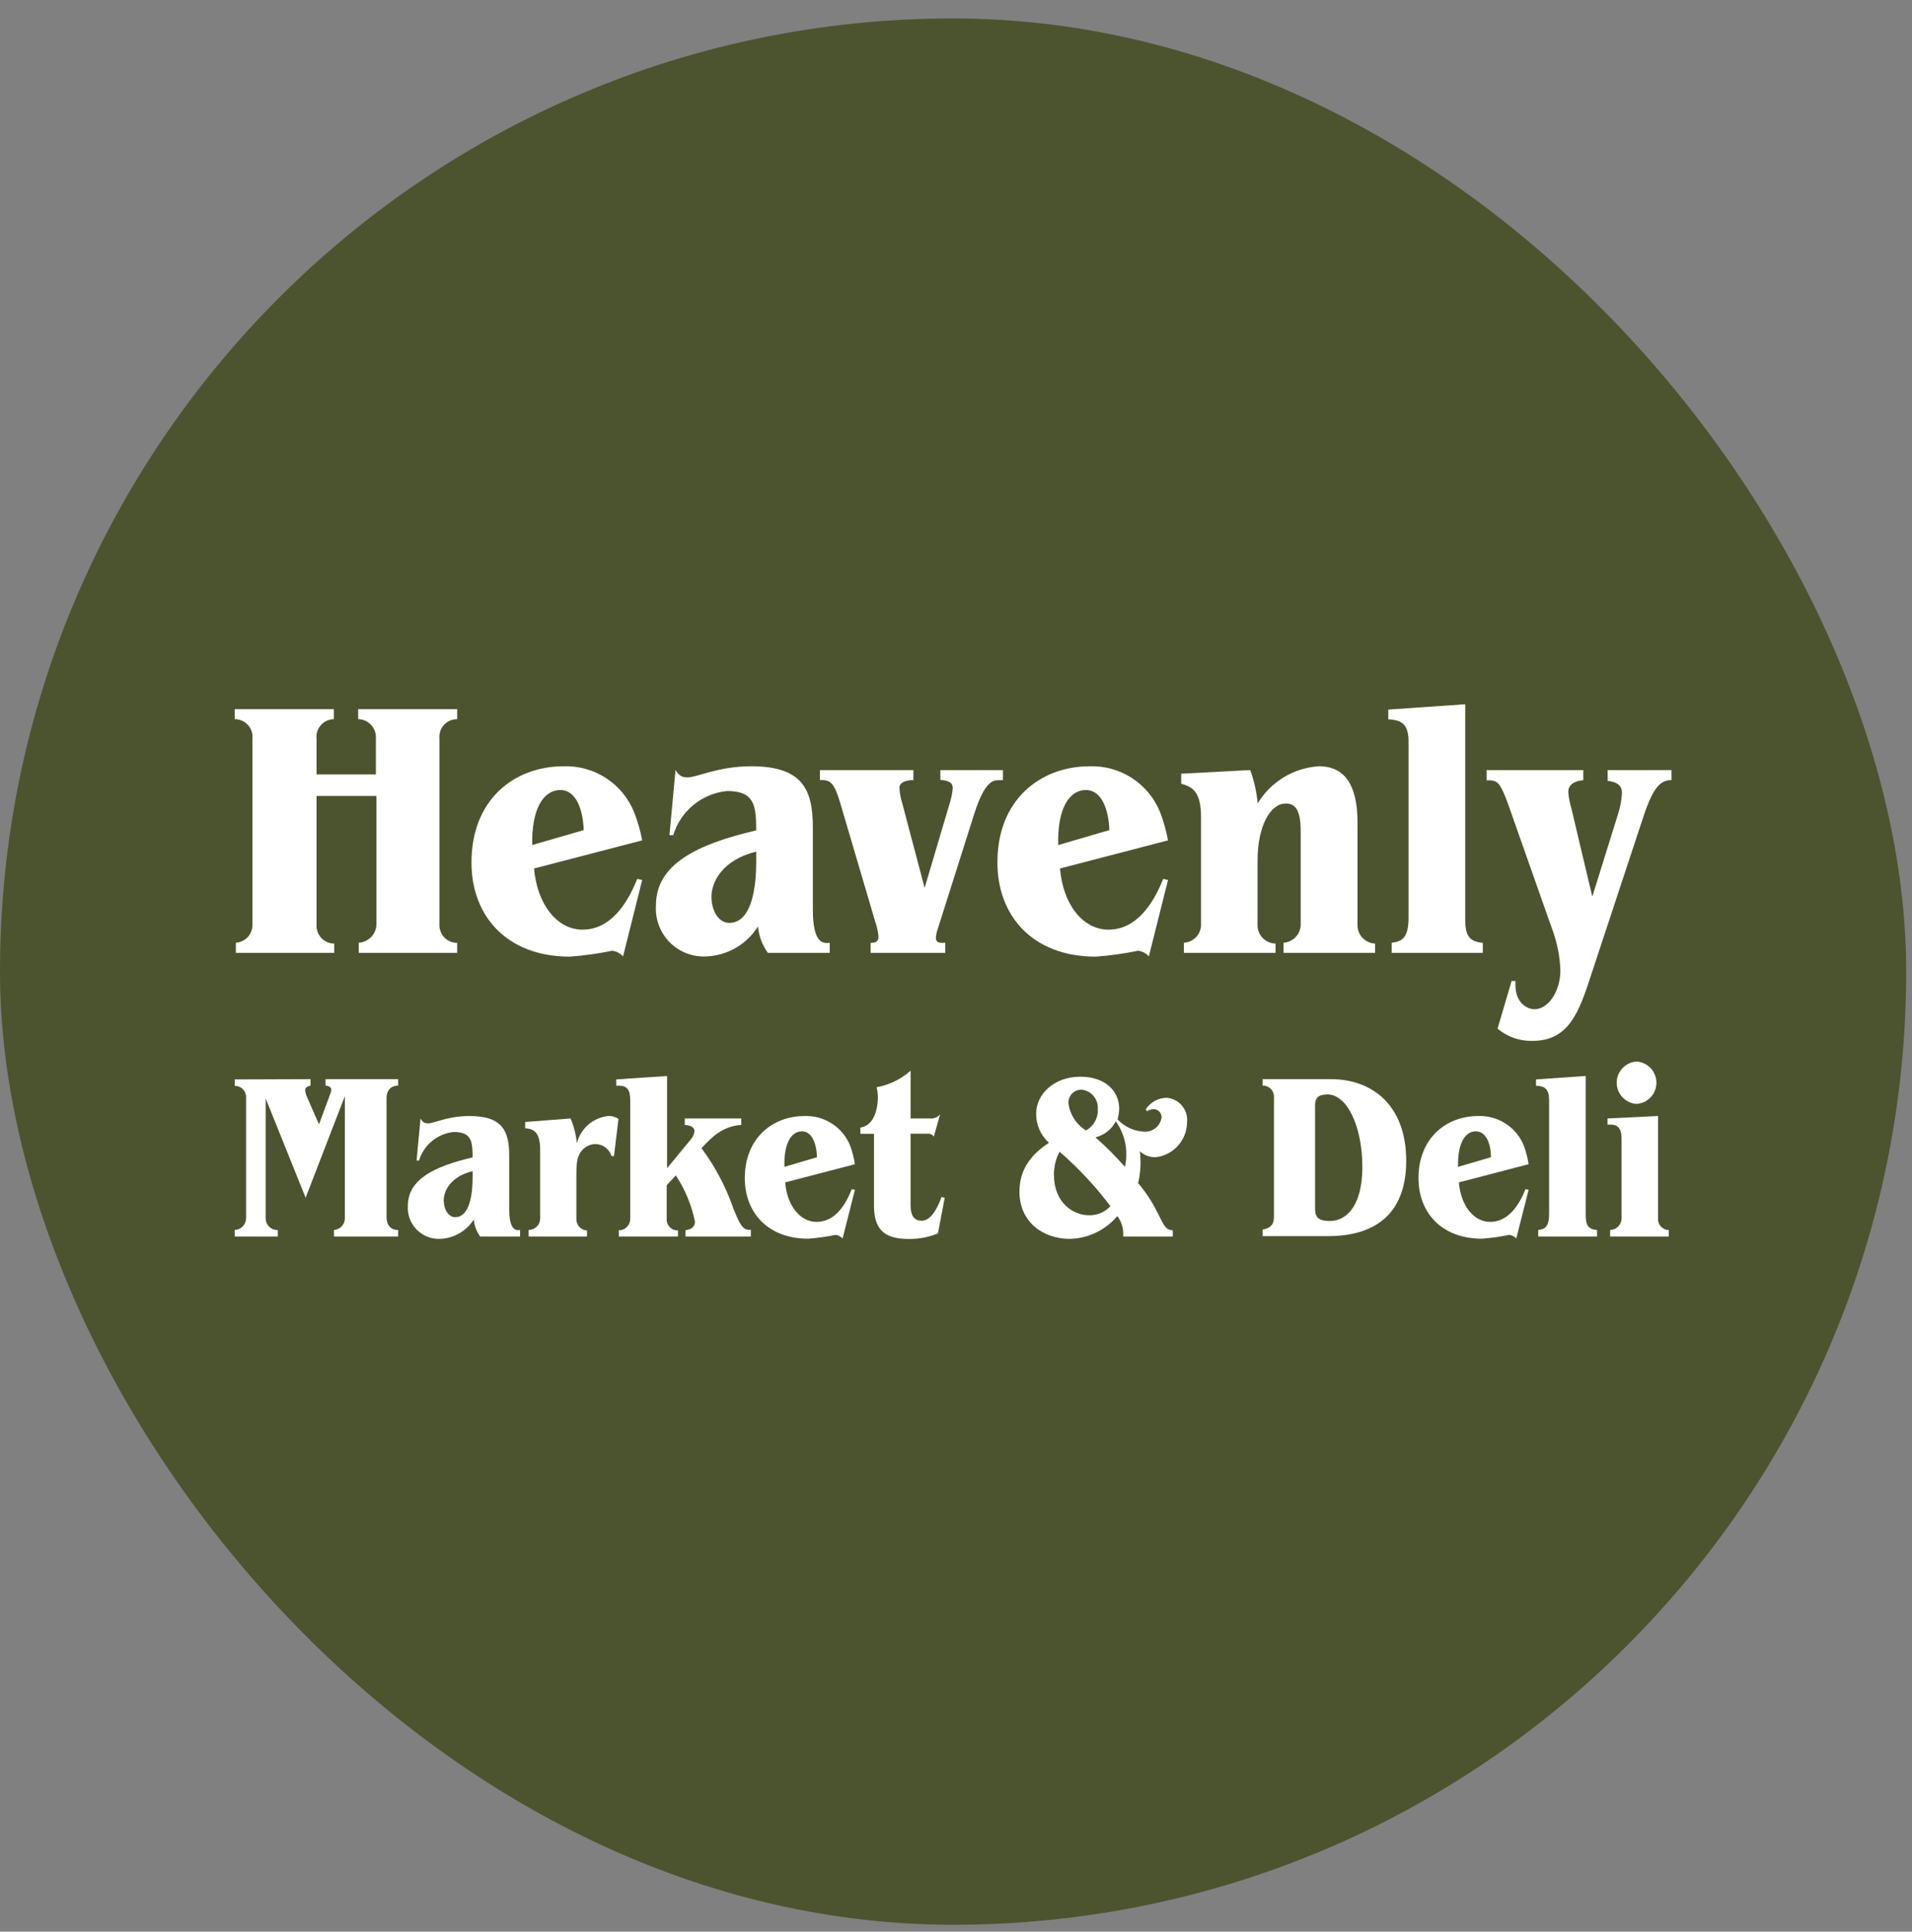 <svg width="98" height="99" viewBox="0 0 98 99" fill="none" xmlns="http://www.w3.org/2000/svg">
<rect x="0" y="0" width="98" height="99" fill="#808080" stroke="none"/>
<rect y="0.946" width="97.702" height="97.702" rx="48.851" fill="#4C542F"/>
<path d="M17.111 36.347V36.859C16.984 36.861 16.858 36.89 16.742 36.944C16.626 36.998 16.523 37.076 16.439 37.173C16.356 37.269 16.293 37.382 16.256 37.505C16.22 37.627 16.209 37.756 16.225 37.883V39.691H19.266V37.846C19.275 37.721 19.258 37.595 19.216 37.477C19.175 37.358 19.11 37.249 19.025 37.157C18.94 37.065 18.837 36.99 18.722 36.939C18.608 36.888 18.484 36.861 18.358 36.859V36.347H23.431V36.859C23.305 36.858 23.179 36.883 23.063 36.933C22.947 36.983 22.843 37.057 22.757 37.15C22.671 37.243 22.606 37.353 22.566 37.473C22.526 37.593 22.511 37.721 22.523 37.846V47.395C22.519 47.516 22.54 47.637 22.584 47.75C22.628 47.863 22.694 47.966 22.779 48.053C22.864 48.14 22.965 48.209 23.078 48.255C23.189 48.302 23.31 48.325 23.431 48.324V48.836H18.387V48.317C18.637 48.302 18.871 48.191 19.04 48.007C19.21 47.823 19.301 47.58 19.295 47.33V40.794H16.225V47.395C16.217 47.519 16.235 47.643 16.277 47.76C16.319 47.877 16.385 47.984 16.47 48.074C16.555 48.165 16.658 48.237 16.772 48.286C16.886 48.335 17.009 48.361 17.133 48.36V48.836H12.089V48.317C12.322 48.302 12.54 48.198 12.699 48.026C12.857 47.855 12.943 47.628 12.939 47.395V37.868C12.953 37.741 12.94 37.612 12.901 37.489C12.862 37.367 12.797 37.255 12.711 37.16C12.626 37.064 12.521 36.988 12.403 36.937C12.286 36.885 12.159 36.858 12.031 36.859V36.347H17.111Z" fill="white"/>
<path d="M28.894 39.273C29.662 39.249 30.418 39.46 31.062 39.879C31.707 40.298 32.207 40.904 32.497 41.615C32.683 42.086 32.822 42.573 32.915 43.071L27.373 44.512C27.532 46.371 28.569 47.647 29.852 47.647C31.257 47.647 32.122 46.393 32.662 45.045L32.915 45.103L31.935 49.016C31.789 48.854 31.589 48.752 31.372 48.728C30.659 48.875 29.937 48.976 29.211 49.03C25.903 49.03 24.166 46.869 24.166 44.224C24.152 41.024 26.314 39.273 28.894 39.273ZM27.279 43.309L29.917 42.545C29.874 41.349 29.456 40.434 28.649 40.491C27.841 40.549 27.243 41.464 27.279 43.309Z" fill="white"/>
<path d="M38.507 39.273C41.123 39.273 41.663 40.455 41.663 42.415V46.595C41.663 48.425 42.218 48.346 42.528 48.324V48.836H39.357C39.069 48.438 38.895 47.97 38.852 47.481C38.56 47.947 38.156 48.332 37.676 48.602C37.196 48.871 36.657 49.016 36.107 49.023C35.767 49.028 35.431 48.962 35.118 48.83C34.805 48.698 34.523 48.503 34.289 48.257C34.055 48.01 33.876 47.718 33.761 47.398C33.645 47.079 33.598 46.739 33.621 46.4C33.621 44.325 35.66 43.28 38.759 42.559C38.759 41.262 38.665 40.541 37.26 40.541C36.629 40.605 36.031 40.854 35.541 41.257C35.051 41.659 34.692 42.198 34.507 42.804H34.313L34.623 39.468C34.817 39.749 34.911 39.828 35.221 39.843C35.682 39.864 36.777 39.273 38.507 39.273ZM38.759 43.647C37.044 44.065 36.467 45.19 36.467 45.953C36.467 46.717 36.856 47.301 37.375 47.301C38.55 47.301 38.759 45.42 38.759 44.202V43.647Z" fill="white"/>
<path d="M46.815 39.468V39.987H46.642C46.354 40.03 46.102 40.124 46.102 40.369C46.113 40.633 46.159 40.895 46.239 41.147L47.392 45.507L48.718 41.032C48.777 40.822 48.816 40.607 48.833 40.39C48.833 40.145 48.682 40.008 48.199 39.972V39.468H51.406V39.987H51.175C50.872 39.987 50.454 40.102 49.95 41.666L48.062 47.618C48.015 47.753 47.984 47.894 47.968 48.036C47.968 48.317 48.12 48.339 48.451 48.317V48.836H44.625V48.324C44.891 48.324 45.028 48.252 45.028 48C45.003 47.734 44.945 47.473 44.855 47.222L43.083 41.212C42.794 40.224 42.607 39.98 42.139 39.98H42.023V39.468H46.815Z" fill="white"/>
<path d="M55.859 39.273C56.629 39.25 57.387 39.464 58.031 39.885C58.675 40.306 59.175 40.915 59.462 41.63C59.642 42.096 59.777 42.579 59.866 43.071L54.331 44.512C54.483 46.371 55.52 47.647 56.81 47.647C58.215 47.647 59.08 46.393 59.621 45.045L59.866 45.103L58.886 49.016C58.743 48.855 58.545 48.752 58.331 48.728C57.617 48.875 56.895 48.976 56.169 49.03C52.861 49.03 51.124 46.869 51.124 44.224C51.103 41.024 53.294 39.273 55.859 39.273ZM54.245 43.309L56.861 42.545C56.817 41.349 56.392 40.434 55.585 40.491C54.778 40.549 54.194 41.464 54.238 43.309H54.245Z" fill="white"/>
<path d="M67.598 39.273C68.945 39.273 69.58 40.261 69.58 42.156V47.395C69.572 47.642 69.662 47.882 69.831 48.063C70 48.244 70.233 48.351 70.48 48.36V48.836H65.789V48.317C66.024 48.301 66.245 48.197 66.408 48.026C66.571 47.856 66.663 47.63 66.668 47.395V42.624C66.668 41.421 66.344 41.183 65.897 41.183C65.112 41.183 64.456 42.329 64.456 44.116V47.395C64.452 47.519 64.473 47.643 64.518 47.759C64.562 47.875 64.629 47.981 64.715 48.071C64.801 48.16 64.904 48.232 65.018 48.282C65.132 48.332 65.254 48.358 65.378 48.36V48.836H60.68V48.317C60.917 48.306 61.141 48.204 61.304 48.032C61.468 47.86 61.559 47.632 61.559 47.395V41.896C61.559 40.57 61.134 40.34 60.543 40.167V39.655L64.081 39.468C64.282 40.018 64.411 40.592 64.463 41.176C64.793 40.629 65.25 40.17 65.796 39.839C66.342 39.507 66.96 39.313 67.598 39.273Z" fill="white"/>
<path d="M75.1 36.095V47.092C75.1 47.928 75.272 48.252 76 48.324V48.836H71.331V48.317C71.907 48.259 72.195 48.014 72.195 47.027V38.027C72.195 37.111 71.85 36.902 71.158 36.866V36.369L75.1 36.095Z" fill="white"/>
<path d="M81.153 39.468V39.987C80.728 40.023 80.382 40.196 80.382 40.592C80.404 40.876 80.458 41.156 80.54 41.428L81.614 45.953L82.962 41.63C83.057 41.313 83.115 40.987 83.134 40.657C83.134 40.239 82.882 40.109 82.5 40.03H82.399V39.468H85.671V39.987H85.534C85.001 40.066 84.655 40.52 84.136 42.148L81.556 49.96C80.944 51.841 80.425 53.347 78.558 53.347C77.901 53.367 77.26 53.144 76.757 52.72L77.478 50.277H77.672V50.472C77.672 51.416 78.285 51.725 78.652 51.725C79.373 51.725 79.978 50.789 79.978 49.729C79.951 48.99 79.802 48.259 79.538 47.568L77.326 41.291C76.901 40.095 76.75 40.037 76.404 39.994H76.195V39.468H81.153Z" fill="white"/>
<path d="M15.917 55.309V55.639C15.717 55.677 15.642 55.774 15.642 55.858C15.646 55.969 15.672 56.078 15.717 56.179L16.349 57.627L16.922 56.081C16.956 56.003 16.977 55.92 16.982 55.835C16.982 55.788 16.922 55.653 16.685 55.639V55.309H20.407V55.639C20.058 55.639 19.812 55.858 19.812 56.291V62.368C19.812 62.787 20.012 63.034 20.407 63.043V63.374H17.117V63.039C17.269 63.029 17.411 62.962 17.515 62.852C17.619 62.741 17.676 62.595 17.676 62.443V56.179L15.665 61.386L13.618 56.3V62.406C13.613 62.49 13.625 62.574 13.654 62.653C13.684 62.731 13.729 62.803 13.788 62.863C13.847 62.923 13.917 62.97 13.995 63.001C14.074 63.032 14.157 63.047 14.241 63.043V63.374H12.031V63.039C12.186 63.033 12.332 62.968 12.441 62.857C12.549 62.746 12.61 62.598 12.613 62.443V56.277C12.626 56.125 12.578 55.975 12.48 55.858C12.383 55.741 12.243 55.667 12.091 55.653H12.031V55.323L15.917 55.309Z" fill="white"/>
<path d="M24.06 57.198C25.75 57.198 26.099 57.962 26.099 59.227V61.926C26.099 63.108 26.457 63.057 26.657 63.043V63.374H24.61C24.424 63.117 24.311 62.815 24.284 62.499C24.095 62.8 23.834 63.048 23.524 63.222C23.214 63.396 22.866 63.49 22.511 63.495C22.291 63.498 22.074 63.455 21.872 63.37C21.67 63.285 21.488 63.159 21.337 63C21.186 62.84 21.07 62.652 20.995 62.445C20.921 62.239 20.89 62.02 20.905 61.801C20.905 60.461 22.222 59.786 24.223 59.32C24.223 58.483 24.163 58.017 23.255 58.017C22.848 58.058 22.462 58.219 22.145 58.479C21.829 58.739 21.597 59.087 21.478 59.479H21.352L21.552 57.333C21.678 57.515 21.738 57.566 21.938 57.575C22.236 57.58 22.944 57.198 24.06 57.198ZM24.223 60.023C23.116 60.293 22.744 61.019 22.744 61.512C22.744 62.005 22.995 62.382 23.33 62.382C24.084 62.382 24.223 61.168 24.223 60.381V60.023Z" fill="white"/>
<path d="M31.171 57.198C31.359 57.19 31.545 57.242 31.701 57.347L31.469 59.251H31.343C31.287 59.071 31.175 58.915 31.024 58.804C30.872 58.694 30.689 58.635 30.501 58.636C30.351 58.642 30.204 58.684 30.074 58.758C29.943 58.833 29.833 58.938 29.752 59.064C29.593 59.325 29.542 59.53 29.542 60.256V62.443C29.537 62.52 29.546 62.597 29.571 62.67C29.595 62.743 29.634 62.81 29.684 62.868C29.735 62.926 29.797 62.974 29.866 63.008C29.935 63.042 30.01 63.062 30.087 63.066V63.374H27.095V63.039C27.172 63.039 27.25 63.023 27.322 62.993C27.394 62.963 27.459 62.919 27.514 62.864C27.569 62.809 27.613 62.743 27.642 62.67C27.671 62.598 27.686 62.521 27.686 62.443V58.944C27.686 58.045 27.374 57.85 26.918 57.827V57.505L29.244 57.324C29.418 57.73 29.526 58.16 29.566 58.599C29.658 58.229 29.861 57.897 30.148 57.646C30.435 57.396 30.792 57.239 31.171 57.198Z" fill="white"/>
<path d="M34.191 55.146V59.874L35.383 58.427C35.498 58.306 35.573 58.151 35.596 57.985C35.596 57.789 35.434 57.678 35.099 57.654V57.324H37.993V57.654C37.011 57.729 36.49 58.278 35.955 58.846C36.641 59.771 37.186 60.794 37.57 61.88C37.928 62.811 38.077 62.997 38.375 63.034H38.486V63.374H35.136V63.053L35.299 63.015C35.391 62.997 35.475 62.946 35.533 62.872C35.592 62.798 35.623 62.705 35.62 62.611C35.449 61.765 35.116 60.96 34.638 60.242L34.172 60.744V62.443C34.157 62.585 34.197 62.728 34.284 62.842C34.37 62.956 34.497 63.033 34.638 63.057H34.75V63.374H31.72V63.053H31.795C31.945 63.032 32.081 62.954 32.176 62.835C32.27 62.717 32.315 62.566 32.302 62.415V56.393C32.302 55.877 32.153 55.644 31.734 55.644H31.585V55.323L34.191 55.146Z" fill="white"/>
<path d="M41.246 57.198C41.742 57.183 42.231 57.319 42.647 57.59C43.063 57.86 43.386 58.251 43.573 58.711C43.686 59.022 43.768 59.343 43.819 59.669L40.245 60.6C40.343 61.801 41.013 62.624 41.846 62.624C42.777 62.624 43.312 61.815 43.661 60.944L43.819 60.982L43.187 63.476C43.094 63.372 42.967 63.306 42.828 63.29C42.368 63.385 41.901 63.45 41.432 63.485C39.296 63.485 38.175 62.089 38.175 60.381C38.179 58.329 39.594 57.198 41.246 57.198ZM40.204 59.804L41.874 59.311C41.851 58.539 41.577 57.948 41.055 57.985C40.534 58.022 40.176 58.613 40.204 59.804Z" fill="white"/>
<path d="M46.672 54.876V57.324H47.64C47.741 57.336 47.843 57.324 47.937 57.288C48.032 57.252 48.117 57.194 48.184 57.119L47.863 58.255C47.83 58.204 47.783 58.163 47.728 58.137C47.673 58.111 47.612 58.1 47.552 58.106H46.672V61.768C46.672 62.294 46.844 62.564 47.24 62.564C47.426 62.564 47.849 62.48 48.259 61.349L48.422 61.387L48.073 63.215C47.605 63.407 47.103 63.504 46.598 63.499C45.43 63.499 44.797 63.118 44.797 61.791V58.111H44.099V57.789C44.894 57.678 44.997 56.621 44.997 56.226C44.995 56.056 44.973 55.888 44.932 55.723C45.579 55.606 46.181 55.313 46.672 54.876Z" fill="white"/>
<path d="M55.37 55.183C56.621 55.183 57.366 55.895 57.366 56.831C57.358 57.013 57.33 57.194 57.282 57.371C57.627 57.743 58.102 57.968 58.608 57.999C58.83 58.021 59.05 57.956 59.224 57.818C59.398 57.68 59.511 57.479 59.539 57.259C59.538 57.15 59.495 57.046 59.418 56.969C59.342 56.892 59.238 56.847 59.13 56.845C59.01 56.848 58.894 56.885 58.795 56.952L58.72 56.868C58.835 56.685 58.994 56.534 59.183 56.428C59.372 56.322 59.584 56.266 59.8 56.263C59.952 56.275 60.099 56.318 60.234 56.388C60.369 56.458 60.489 56.554 60.586 56.672C60.683 56.789 60.756 56.924 60.8 57.07C60.844 57.215 60.858 57.368 60.842 57.52C60.839 57.964 60.673 58.392 60.376 58.722C60.078 59.053 59.669 59.262 59.227 59.311C58.929 59.318 58.641 59.207 58.422 59.004C58.492 59.549 58.462 60.103 58.334 60.637C58.715 61.083 59.04 61.574 59.302 62.099C59.702 62.908 59.767 63.029 60.112 63.057V63.374H57.566C57.602 63 57.496 62.626 57.268 62.327C56.969 62.681 56.599 62.969 56.181 63.17C55.763 63.371 55.307 63.482 54.844 63.495C53.448 63.495 52.252 62.624 52.252 61.075C52.252 59.995 52.782 59.213 53.764 58.571C53.558 58.385 53.392 58.157 53.279 57.903C53.166 57.649 53.108 57.374 53.108 57.096C53.103 56.058 54.048 55.183 55.37 55.183ZM54.02 60.209C54.02 61.657 55.016 62.285 55.821 62.285C56.026 62.289 56.229 62.25 56.418 62.17C56.606 62.09 56.776 61.97 56.915 61.819C56.147 60.799 55.274 59.863 54.309 59.027C54.114 59.391 54.015 59.797 54.02 60.209ZM54.765 56.575C54.806 56.853 54.907 57.12 55.061 57.355C55.216 57.59 55.419 57.789 55.658 57.938C55.856 57.832 56.018 57.671 56.127 57.474C56.235 57.278 56.284 57.054 56.268 56.831C56.282 56.593 56.206 56.359 56.054 56.177C55.901 55.994 55.685 55.877 55.449 55.849C55.354 55.845 55.26 55.862 55.172 55.897C55.085 55.933 55.006 55.987 54.941 56.056C54.876 56.125 54.827 56.207 54.797 56.296C54.766 56.386 54.755 56.481 54.765 56.575ZM57.189 57.468C57.085 57.673 56.938 57.852 56.758 57.994C56.578 58.136 56.37 58.238 56.147 58.292C56.683 58.763 57.188 59.268 57.659 59.804C57.749 59.404 57.754 58.989 57.673 58.586C57.592 58.184 57.427 57.803 57.189 57.468Z" fill="white"/>
<path d="M68.213 55.309C70.35 55.309 72.076 56.658 72.076 59.497C72.076 62.029 70.68 63.355 68.065 63.355H64.714V63.02C65.086 62.959 65.296 62.778 65.296 62.396V56.277C65.305 56.196 65.297 56.113 65.272 56.036C65.247 55.958 65.205 55.886 65.15 55.826C65.095 55.765 65.027 55.718 64.952 55.685C64.877 55.653 64.796 55.638 64.714 55.639V55.309H68.213ZM67.404 56.658V61.978C67.404 62.359 67.553 62.578 68.162 62.578C69.046 62.578 69.828 61.754 69.828 59.814C69.828 57.752 69.056 56.091 68.037 56.091C67.581 56.105 67.404 56.24 67.404 56.658Z" fill="white"/>
<path d="M75.776 57.198C76.271 57.183 76.76 57.319 77.176 57.59C77.592 57.86 77.915 58.251 78.102 58.711C78.215 59.022 78.298 59.343 78.349 59.669L74.775 60.6C74.873 61.801 75.543 62.624 76.376 62.624C77.283 62.624 77.842 61.815 78.191 60.944L78.349 60.982L77.716 63.476C77.624 63.372 77.496 63.306 77.358 63.29C76.897 63.385 76.431 63.45 75.962 63.485C73.826 63.485 72.704 62.089 72.704 60.381C72.709 58.329 74.124 57.198 75.776 57.198ZM74.733 59.804L76.418 59.311C76.418 58.539 76.12 57.948 75.599 57.985C75.078 58.022 74.705 58.613 74.733 59.804Z" fill="white"/>
<path d="M81.276 55.146V62.248C81.276 62.787 81.388 62.997 81.858 63.043V63.374H78.842V63.039C79.214 63.001 79.4 62.843 79.4 62.206V56.393C79.4 55.802 79.177 55.667 78.73 55.644V55.323L81.276 55.146Z" fill="white"/>
<path d="M84.985 57.198V62.406C84.975 62.484 84.982 62.564 85.005 62.64C85.028 62.716 85.067 62.786 85.118 62.846C85.17 62.906 85.234 62.955 85.305 62.989C85.377 63.023 85.455 63.041 85.534 63.043V63.374H82.528V63.039C82.684 63.035 82.832 62.971 82.942 62.859C83.051 62.748 83.113 62.599 83.114 62.443V58.376C83.114 57.775 82.877 57.64 82.556 57.64H82.393V57.324L84.985 57.198ZM83.882 54.406C84.158 54.424 84.417 54.547 84.606 54.748C84.795 54.95 84.9 55.216 84.9 55.493C84.9 55.769 84.795 56.035 84.606 56.237C84.417 56.439 84.158 56.561 83.882 56.579C83.606 56.561 83.347 56.439 83.159 56.237C82.969 56.035 82.864 55.769 82.864 55.493C82.864 55.216 82.969 54.95 83.159 54.748C83.347 54.547 83.606 54.424 83.882 54.406Z" fill="white"/>
</svg>
